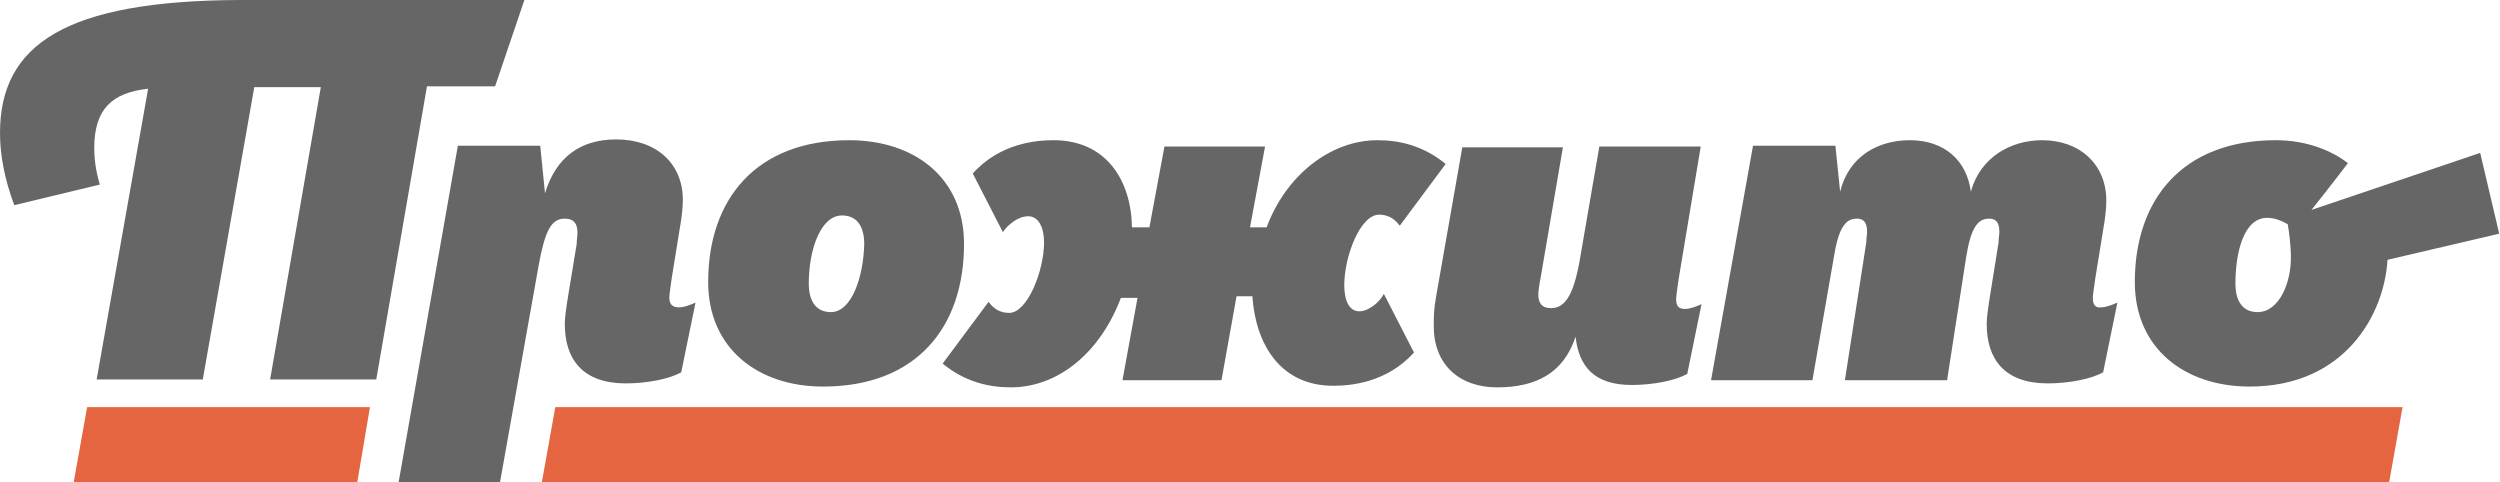 <?xml version="1.0" encoding="utf-8"?>
<svg version="1.1" id="Layer_1" xmlns="http://www.w3.org/2000/svg" xmlns:xlink="http://www.w3.org/1999/xlink" x="0px" y="0px"
	 viewBox="0 0 315.6 60.9" style="enable-background:new 0 0 315.6 60.9;" xml:space="preserve" fill="#666">
<g>
	<path d="M62.5,10.9L66.2,0h-36C8.3,0.1,0,5.6,0,16.8c0,2.8,0.6,5.9,1.8,9.1l10.8-2.6c-0.5-1.7-0.7-3.2-0.7-4.6
		c0-5,2.3-7,6.8-7.5l-6.5,36.7h13.4L32.1,11h8.4l-6.4,36.9h13.4l6.4-37H62.5z"/>
	<path d="M84.5,37.6c0-0.4,0.1-1.1,0.3-2.5l1.2-7.4c0.1-0.8,0.2-1.5,0.2-2.5c0-4.5-3.3-7.6-8.4-7.6
		c-4.5,0-7.6,2.2-9,6.8l-0.6-6H57.8l-7.5,42.6h12.8L68,33.5c0.8-4.4,1.6-5.9,3.3-5.9c1.2,0,1.6,0.7,1.6,1.8c0,0.4-0.1,0.9-0.1,1.4
		l-1.2,7.3c-0.1,0.8-0.3,1.9-0.3,2.8c0,4.5,2.3,7.5,7.7,7.5c2.8,0,5.6-0.6,7-1.4l1.8-8.8c-0.7,0.3-1.4,0.6-2.1,0.6
		C84.8,38.8,84.5,38.3,84.5,37.6"/>
	<path d="M104.9,39.4c-1.9,0-2.8-1.4-2.8-3.6c0-4.3,1.5-8.6,4.2-8.6c1.9,0,2.8,1.4,2.8,3.6
		C109,35,107.5,39.4,104.9,39.4 M107.2,17.7c-11.8,0-17.8,7.5-17.8,17.9c0,8.4,6.3,13.2,14.5,13.2c11.8,0,17.8-7.5,17.8-18
		C121.7,22.4,115.4,17.7,107.2,17.7"/>
	<path d="M171.6,39.3c-1.3,0-1.9-1.4-1.9-3.3c0-3.6,2-8.9,4.4-8.9c1,0,1.9,0.4,2.6,1.4l5.8-7.8c-2.8-2.3-5.8-3-8.6-3
		c-6,0-11.6,4.5-14,11h-2.1l1.9-10.2H147l-1.9,10.2h-2.2c-0.1-6-3.3-11-9.9-11c-2,0-6.7,0.3-10.2,4.2l3.8,7.4c0.6-0.9,1.9-2,3.2-2
		c1.3,0,2,1.4,2,3.3c0,3.6-2.1,8.9-4.4,8.9c-1,0-1.9-0.4-2.6-1.4l-5.8,7.8c2.8,2.3,5.8,3,8.6,3c6,0,11.3-4.4,13.9-11.3h2.1L141.7,48
		h12.5l1.9-10.6h2c0.4,6,3.5,11.3,10.2,11.3c2,0,6.7-0.3,10.2-4.2l-3.8-7.4C174.2,38.1,172.8,39.3,171.6,39.3"/>
	<path d="M214.7,18.5h-12.8l-2.5,14.5c-0.8,4.4-1.9,5.9-3.6,5.9c-1.2,0-1.6-0.7-1.6-1.7c0-0.4,0.1-1.2,0.3-2.2l2.8-16.4
		h-12.7l-3.3,18.8c-0.3,1.7-0.3,2.4-0.3,3.8c0,4.8,3.2,7.7,8,7.7c4.9,0,8.4-1.8,9.9-6.4c0.4,3.7,2.3,6.1,7.1,6.1
		c2.8,0,5.6-0.6,7-1.4l1.8-8.8c-0.7,0.3-1.4,0.6-2.1,0.6c-0.8,0-1.1-0.4-1.1-1.2c0-0.4,0.1-1.1,0.3-2.5L214.7,18.5z"/>
	<path d="M264.2,37.7c0-0.4,0.1-1.1,0.3-2.5l1.2-7.4c0.1-0.8,0.2-1.5,0.2-2.5c0-4.5-3.3-7.6-8.1-7.6
		c-3.9,0-7.8,2.1-9,6.5c-0.5-3.9-3.3-6.5-7.7-6.5c-4,0-7.7,2-8.8,6.5l-0.6-5.8h-10.4L216,48h12.8l2.7-15.5c0.6-3.8,1.5-4.9,2.9-4.9
		c1.1,0,1.3,0.8,1.3,1.7c0,0.3-0.1,0.8-0.1,1.3L232.9,48h12.9l2.4-15.5c0.6-3.8,1.5-4.9,2.9-4.9c1.1,0,1.3,0.8,1.3,1.7
		c0,0.3-0.1,0.8-0.1,1.3l-1.2,7.5c-0.1,0.8-0.3,1.9-0.3,2.8c0,4.5,2.3,7.5,7.7,7.5c2.8,0,5.6-0.6,7-1.4l1.8-8.8
		c-0.7,0.3-1.4,0.6-2.1,0.6C264.5,38.9,264.2,38.4,264.2,37.7"/>
	<path d="M285,39.4c-1.9,0-2.8-1.4-2.8-3.6c0-3.8,1-8.3,4-8.3c1,0,1.9,0.4,2.6,0.8c0.2,1.1,0.4,2.9,0.4,3.9
		C289.3,35.7,287.7,39.4,285,39.4 M313.1,19.3l-21.3,7.2c2-2.5,4.6-5.9,4.6-5.9c-1.9-1.5-5.1-2.9-9.1-2.9
		c-11.8,0-17.8,7.5-17.8,17.9c0,8.4,6.3,13.2,14.5,13.2c12,0,17-9.1,17.4-16l14.1-3.3L313.1,19.3z"/>
</g>
<polygon fill="#E4653F" points="70.1,51.4 68.4,60.9 301.6,60.9 303.3,51.4 "/>
<polygon fill="#E4653F" points="11,51.4 9.3,60.9 45.1,60.9 46.7,51.4 "/>
</svg>
